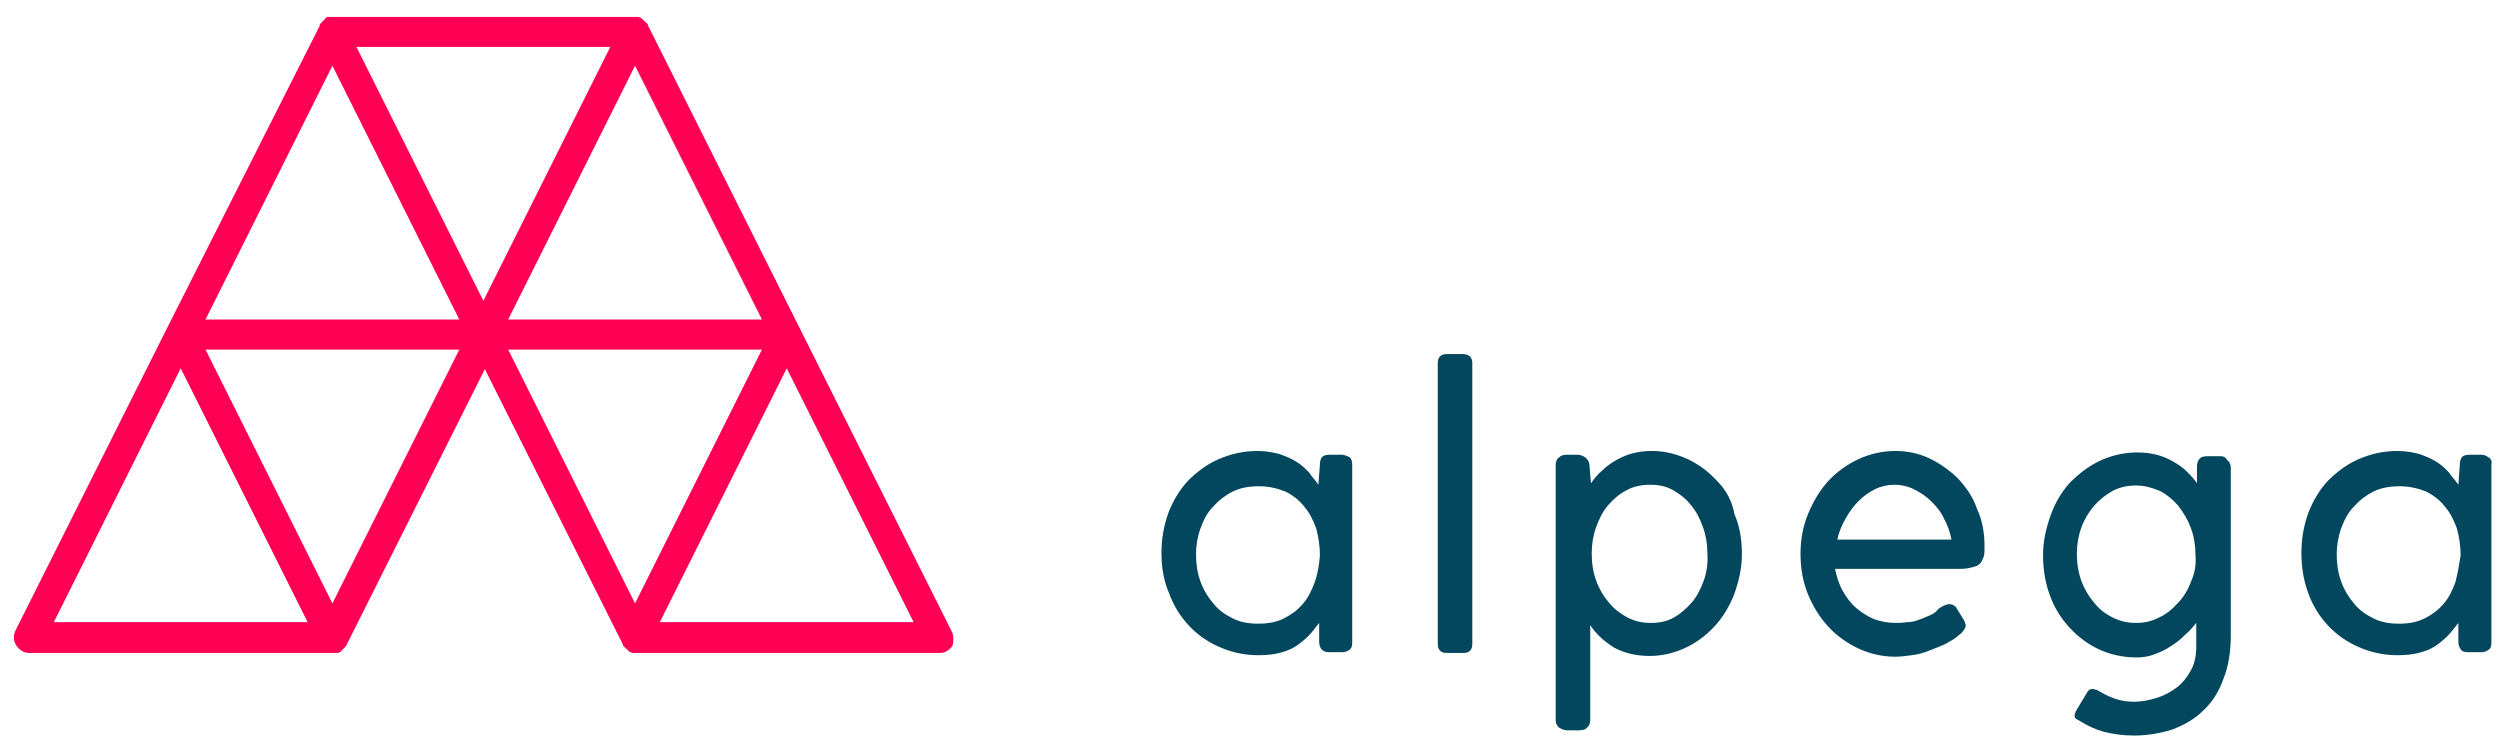<?xml version="1.0" encoding="utf-8"?>
<svg width="119" height="36" viewBox="0 0 119 36" fill="none" xmlns="http://www.w3.org/2000/svg">
<path d="M63.864 21.645H63.292C63.114 21.645 63.007 21.68 62.935 21.752C62.864 21.823 62.828 21.966 62.828 22.109L62.756 23.074C62.613 22.86 62.435 22.681 62.292 22.467C62.113 22.288 61.934 22.109 61.684 21.966C61.469 21.823 61.184 21.716 60.898 21.609C60.612 21.537 60.254 21.466 59.861 21.466C59.182 21.466 58.574 21.609 58.002 21.859C57.43 22.109 56.966 22.467 56.537 22.896C56.144 23.325 55.822 23.861 55.607 24.433C55.393 25.04 55.286 25.648 55.286 26.327C55.286 27.006 55.393 27.65 55.643 28.222C55.858 28.829 56.179 29.33 56.572 29.759C56.966 30.188 57.466 30.545 58.038 30.795C58.61 31.046 59.218 31.188 59.897 31.188C60.29 31.188 60.612 31.153 60.898 31.081C61.184 31.01 61.469 30.902 61.684 30.759C61.898 30.616 62.113 30.438 62.292 30.259C62.47 30.08 62.613 29.866 62.792 29.651V30.545C62.792 30.688 62.828 30.795 62.899 30.902C62.971 30.974 63.078 31.046 63.257 31.046H63.864C64.007 31.046 64.115 31.01 64.222 30.938C64.329 30.867 64.365 30.759 64.365 30.616V22.109C64.365 21.966 64.329 21.823 64.222 21.752C64.115 21.716 64.007 21.645 63.864 21.645ZM62.578 27.721C62.435 28.114 62.256 28.472 62.006 28.758C61.755 29.044 61.469 29.258 61.112 29.437C60.755 29.616 60.361 29.687 59.897 29.687C59.432 29.687 59.039 29.616 58.681 29.437C58.324 29.258 58.002 29.044 57.752 28.722C57.502 28.436 57.287 28.079 57.144 27.685C57.001 27.292 56.93 26.863 56.93 26.399C56.93 25.97 57.001 25.541 57.144 25.148C57.287 24.754 57.466 24.397 57.752 24.111C58.002 23.825 58.324 23.575 58.681 23.396C59.039 23.217 59.468 23.146 59.932 23.146C60.397 23.146 60.826 23.253 61.184 23.396C61.541 23.575 61.863 23.825 62.077 24.111C62.327 24.397 62.506 24.754 62.649 25.148C62.756 25.541 62.828 25.97 62.828 26.434C62.792 26.899 62.721 27.328 62.578 27.721Z" fill="#03475E"/>
<path d="M69.653 16.855H68.867C68.724 16.855 68.617 16.89 68.545 16.962C68.474 17.034 68.438 17.141 68.438 17.284V30.652C68.438 30.938 68.581 31.081 68.867 31.081H69.653C69.796 31.081 69.903 31.046 69.975 30.974C70.046 30.902 70.082 30.795 70.082 30.652V17.284C70.082 17.141 70.046 17.069 69.975 16.962C69.868 16.89 69.761 16.855 69.653 16.855Z" fill="#03475E"/>
<path d="M81.736 22.896C81.343 22.467 80.878 22.109 80.342 21.859C79.806 21.609 79.234 21.466 78.626 21.466C78.304 21.466 78.019 21.502 77.733 21.573C77.447 21.645 77.196 21.752 76.946 21.895C76.696 22.038 76.481 22.181 76.267 22.395C76.052 22.574 75.874 22.788 75.731 23.003L75.659 22.145C75.659 22.002 75.588 21.895 75.481 21.788C75.373 21.716 75.266 21.645 75.087 21.645H74.587C74.408 21.645 74.301 21.68 74.194 21.788C74.087 21.859 74.051 22.002 74.051 22.145V34.263C74.051 34.406 74.087 34.513 74.194 34.62C74.301 34.691 74.444 34.763 74.587 34.763H75.159C75.338 34.763 75.481 34.727 75.552 34.62C75.659 34.548 75.695 34.406 75.695 34.263V29.759C75.981 30.188 76.374 30.545 76.839 30.831C77.304 31.081 77.876 31.224 78.519 31.224C79.127 31.224 79.698 31.081 80.235 30.831C80.771 30.581 81.236 30.223 81.629 29.794C82.022 29.365 82.344 28.829 82.558 28.257C82.772 27.65 82.915 27.042 82.915 26.363C82.915 25.684 82.808 25.04 82.558 24.468C82.451 23.861 82.165 23.325 81.736 22.896ZM81.093 27.65C80.95 28.043 80.771 28.4 80.521 28.686C80.27 28.972 79.984 29.223 79.663 29.401C79.341 29.58 78.984 29.651 78.59 29.651C78.197 29.651 77.84 29.58 77.482 29.401C77.161 29.223 76.839 29.008 76.589 28.686C76.338 28.4 76.124 28.043 75.981 27.65C75.838 27.256 75.766 26.828 75.766 26.363V26.327C75.766 25.898 75.838 25.469 75.981 25.076C76.124 24.683 76.303 24.325 76.553 24.04C76.803 23.753 77.089 23.503 77.447 23.325C77.768 23.146 78.161 23.074 78.555 23.074C78.948 23.074 79.305 23.146 79.627 23.325C79.949 23.503 80.27 23.753 80.485 24.04C80.735 24.325 80.914 24.683 81.057 25.076C81.2 25.469 81.271 25.898 81.271 26.327C81.307 26.828 81.236 27.256 81.093 27.65Z" fill="#03475E"/>
<path d="M93.212 22.788C92.818 22.395 92.354 22.073 91.853 21.823C91.317 21.573 90.781 21.466 90.209 21.466C89.601 21.466 88.994 21.609 88.457 21.859C87.921 22.109 87.421 22.467 87.028 22.896C86.634 23.325 86.313 23.861 86.062 24.468C85.812 25.076 85.705 25.684 85.705 26.363C85.705 27.042 85.812 27.685 86.062 28.293C86.313 28.901 86.634 29.401 87.028 29.83C87.421 30.259 87.921 30.616 88.457 30.867C88.994 31.117 89.601 31.26 90.209 31.26C90.459 31.26 90.745 31.224 90.995 31.188C91.281 31.153 91.567 31.081 91.817 30.974C92.103 30.867 92.354 30.759 92.604 30.652C92.854 30.509 93.069 30.402 93.247 30.223C93.319 30.188 93.39 30.116 93.462 30.009C93.533 29.937 93.569 29.83 93.569 29.759C93.569 29.723 93.533 29.651 93.498 29.544L93.104 28.901C93.069 28.865 93.033 28.829 92.961 28.794C92.89 28.758 92.818 28.758 92.783 28.758C92.711 28.758 92.604 28.794 92.532 28.829C92.425 28.865 92.354 28.936 92.282 28.972C92.175 29.115 92.032 29.223 91.853 29.294C91.674 29.365 91.531 29.437 91.317 29.508C91.138 29.58 90.96 29.616 90.745 29.616C90.566 29.651 90.388 29.651 90.209 29.651C89.852 29.651 89.53 29.58 89.208 29.473C88.886 29.33 88.6 29.151 88.35 28.936C88.1 28.722 87.885 28.436 87.707 28.114C87.528 27.793 87.421 27.435 87.349 27.078H93.212C93.39 27.078 93.533 27.078 93.712 27.042C93.855 27.006 93.998 26.971 94.105 26.935C94.212 26.863 94.32 26.792 94.355 26.649C94.427 26.542 94.463 26.399 94.463 26.184V25.97C94.463 25.362 94.355 24.754 94.105 24.218C93.926 23.682 93.605 23.217 93.212 22.788ZM87.457 25.684C87.528 25.326 87.671 25.005 87.85 24.683C88.028 24.361 88.243 24.075 88.457 23.861C88.708 23.61 88.958 23.432 89.244 23.289C89.53 23.146 89.852 23.074 90.173 23.074C90.495 23.074 90.817 23.146 91.103 23.289C91.388 23.432 91.674 23.61 91.925 23.861C92.175 24.111 92.389 24.361 92.532 24.683C92.711 25.005 92.818 25.326 92.89 25.684H87.457Z" fill="#03475E"/>
<path d="M105.685 21.715H105.078C104.899 21.715 104.756 21.751 104.684 21.858C104.613 21.929 104.577 22.072 104.577 22.215V23.002C104.434 22.787 104.256 22.608 104.077 22.43C103.898 22.251 103.684 22.108 103.433 21.965C103.183 21.822 102.933 21.715 102.647 21.643C102.361 21.572 102.075 21.536 101.718 21.536C101.11 21.536 100.502 21.679 99.966 21.929C99.43 22.18 98.965 22.537 98.536 22.966C98.143 23.395 97.821 23.931 97.607 24.539C97.392 25.146 97.249 25.754 97.249 26.433C97.249 27.112 97.357 27.756 97.571 28.328C97.786 28.935 98.107 29.436 98.501 29.865C98.894 30.294 99.359 30.651 99.895 30.901C100.431 31.151 101.038 31.294 101.682 31.294C101.968 31.294 102.254 31.259 102.54 31.151C102.826 31.044 103.076 30.937 103.326 30.758C103.576 30.615 103.791 30.437 104.005 30.222C104.22 30.043 104.399 29.829 104.541 29.65V30.794C104.541 31.187 104.47 31.581 104.291 31.902C104.113 32.224 103.898 32.51 103.612 32.724C103.326 32.939 103.004 33.117 102.647 33.225C102.29 33.332 101.932 33.403 101.61 33.403C101.289 33.403 101.003 33.368 100.681 33.261C100.359 33.153 100.109 33.01 99.859 32.867C99.823 32.831 99.787 32.831 99.752 32.831C99.716 32.831 99.68 32.796 99.644 32.796C99.573 32.796 99.501 32.796 99.466 32.831C99.43 32.867 99.394 32.867 99.359 32.939L98.822 33.832C98.822 33.832 98.787 33.868 98.787 33.94C98.751 33.975 98.751 34.011 98.751 34.047C98.751 34.118 98.751 34.154 98.787 34.19C98.822 34.226 98.894 34.261 98.965 34.297C99.359 34.547 99.752 34.726 100.145 34.833C100.574 34.941 101.038 35.012 101.575 35.012C102.218 35.012 102.826 34.905 103.398 34.726C103.97 34.511 104.47 34.226 104.863 33.832C105.292 33.439 105.614 32.939 105.828 32.331C106.079 31.723 106.186 31.009 106.186 30.222V22.251C106.186 22.108 106.114 21.965 106.007 21.894C105.936 21.751 105.828 21.715 105.685 21.715ZM104.291 27.684C104.148 28.077 103.934 28.435 103.648 28.721C103.398 29.007 103.076 29.257 102.754 29.4C102.397 29.579 102.075 29.65 101.682 29.65C101.289 29.65 100.931 29.579 100.574 29.4C100.216 29.221 99.93 29.007 99.68 28.685C99.43 28.399 99.216 28.042 99.073 27.648C98.93 27.255 98.858 26.826 98.858 26.362C98.858 25.933 98.93 25.504 99.073 25.111C99.216 24.717 99.43 24.36 99.68 24.074C99.93 23.788 100.252 23.538 100.574 23.359C100.931 23.18 101.289 23.109 101.682 23.109C102.075 23.109 102.433 23.216 102.79 23.359C103.147 23.538 103.433 23.788 103.684 24.074C103.934 24.396 104.148 24.753 104.291 25.146C104.434 25.54 104.506 25.968 104.506 26.433C104.541 26.898 104.47 27.291 104.291 27.684Z" fill="#03475E"/>
<path d="M118.483 21.788C118.376 21.716 118.269 21.645 118.126 21.645H117.554C117.375 21.645 117.268 21.68 117.196 21.752C117.125 21.823 117.089 21.966 117.089 22.109L117.018 23.074C116.875 22.86 116.696 22.681 116.553 22.467C116.374 22.288 116.195 22.109 115.945 21.966C115.731 21.823 115.445 21.716 115.159 21.609C114.873 21.537 114.515 21.466 114.122 21.466C113.443 21.466 112.835 21.609 112.263 21.859C111.692 22.109 111.227 22.467 110.798 22.896C110.405 23.325 110.083 23.861 109.869 24.433C109.654 25.04 109.547 25.648 109.547 26.327C109.547 27.006 109.654 27.65 109.869 28.222C110.083 28.829 110.405 29.33 110.798 29.759C111.191 30.188 111.692 30.545 112.263 30.795C112.835 31.046 113.443 31.188 114.122 31.188C114.515 31.188 114.837 31.153 115.123 31.081C115.409 31.01 115.695 30.902 115.909 30.759C116.124 30.616 116.338 30.438 116.517 30.259C116.696 30.08 116.839 29.866 117.018 29.651V30.545C117.018 30.688 117.053 30.795 117.125 30.902C117.196 31.01 117.304 31.046 117.482 31.046H118.09C118.233 31.046 118.34 31.01 118.447 30.938C118.555 30.867 118.59 30.759 118.59 30.616V22.109C118.626 22.002 118.59 21.859 118.483 21.788ZM116.875 27.721C116.732 28.114 116.553 28.472 116.303 28.758C116.052 29.044 115.766 29.258 115.409 29.437C115.052 29.616 114.658 29.687 114.194 29.687C113.729 29.687 113.336 29.616 112.978 29.437C112.621 29.258 112.299 29.044 112.049 28.722C111.799 28.436 111.584 28.079 111.441 27.685C111.298 27.292 111.227 26.863 111.227 26.399C111.227 25.97 111.298 25.541 111.441 25.148C111.584 24.754 111.763 24.397 112.049 24.111C112.299 23.825 112.621 23.575 112.978 23.396C113.336 23.217 113.765 23.146 114.229 23.146C114.694 23.146 115.123 23.253 115.481 23.396C115.838 23.575 116.16 23.825 116.374 24.111C116.624 24.397 116.803 24.754 116.946 25.148C117.053 25.541 117.125 25.97 117.125 26.434C117.053 26.899 116.982 27.328 116.875 27.721Z" fill="#03475E"/>
<path d="M45.277 30.008L38.056 15.603L30.836 1.198C30.836 1.198 30.836 1.198 30.836 1.162C30.836 1.162 30.836 1.126 30.8 1.126C30.8 1.126 30.8 1.091 30.764 1.091L30.729 1.055L30.693 1.019L30.657 0.983C30.657 0.983 30.621 0.983 30.621 0.948L30.585 0.912C30.585 0.912 30.55 0.912 30.55 0.876C30.55 0.876 30.514 0.876 30.514 0.84H30.478C30.478 0.84 30.443 0.84 30.407 0.805H30.371C30.335 0.805 30.335 0.805 30.3 0.805H30.264C30.228 0.805 30.192 0.805 30.157 0.805H15.823C15.787 0.805 15.751 0.805 15.716 0.805H15.68C15.644 0.805 15.644 0.805 15.608 0.805H15.573C15.573 0.805 15.537 0.805 15.537 0.84C15.537 0.84 15.501 0.84 15.501 0.876C15.501 0.876 15.465 0.876 15.465 0.912C15.465 0.912 15.43 0.912 15.43 0.948L15.394 0.983C15.394 0.983 15.358 0.983 15.358 1.019L15.322 1.055L15.287 1.091L15.251 1.126C15.251 1.126 15.251 1.162 15.215 1.162V1.198C15.215 1.198 15.215 1.198 15.215 1.234L7.959 15.603L0.739 30.008C0.631 30.223 0.631 30.509 0.774 30.723C0.917 30.938 1.132 31.081 1.382 31.081H15.823C15.859 31.081 15.894 31.081 15.93 31.081H15.966C16.002 31.081 16.002 31.081 16.037 31.081H16.073C16.109 31.081 16.109 31.081 16.145 31.045H16.18C16.18 31.045 16.216 31.045 16.216 31.009C16.216 31.009 16.252 31.009 16.252 30.973L16.288 30.938C16.288 30.938 16.323 30.938 16.323 30.902L16.359 30.866C16.359 30.866 16.359 30.866 16.395 30.83L16.431 30.795C16.431 30.795 16.431 30.759 16.466 30.759C16.466 30.759 16.466 30.723 16.502 30.723C16.502 30.723 16.502 30.723 16.502 30.687L23.079 17.569L29.656 30.687C29.656 30.687 29.656 30.687 29.656 30.723C29.656 30.723 29.656 30.759 29.692 30.759C29.692 30.759 29.692 30.795 29.728 30.795L29.763 30.83C29.763 30.83 29.763 30.866 29.799 30.866L29.835 30.902C29.835 30.902 29.871 30.902 29.871 30.938L29.906 30.973C29.906 30.973 29.942 30.973 29.942 31.009L29.978 31.045H30.014C30.049 31.045 30.049 31.045 30.085 31.081H30.121C30.157 31.081 30.157 31.081 30.192 31.081H30.228C30.264 31.081 30.3 31.081 30.335 31.081H44.74C44.991 31.081 45.205 30.938 45.348 30.723C45.384 30.509 45.42 30.259 45.277 30.008ZM24.187 15.21L30.228 3.128L36.269 15.21H24.187ZM29.049 2.234L27.369 5.595L23.008 14.316L16.967 2.234H29.049ZM15.823 3.128L19.433 10.349L21.864 15.21H9.782L15.823 3.128ZM8.602 17.533L14.643 29.615H2.562L8.602 17.533ZM15.823 28.721L9.782 16.64H21.864L15.823 28.721ZM36.269 16.64L30.228 28.721L24.187 16.64H36.269ZM31.408 29.615L37.449 17.533L43.489 29.615H31.408Z" fill="#FF0054"/>
</svg>
